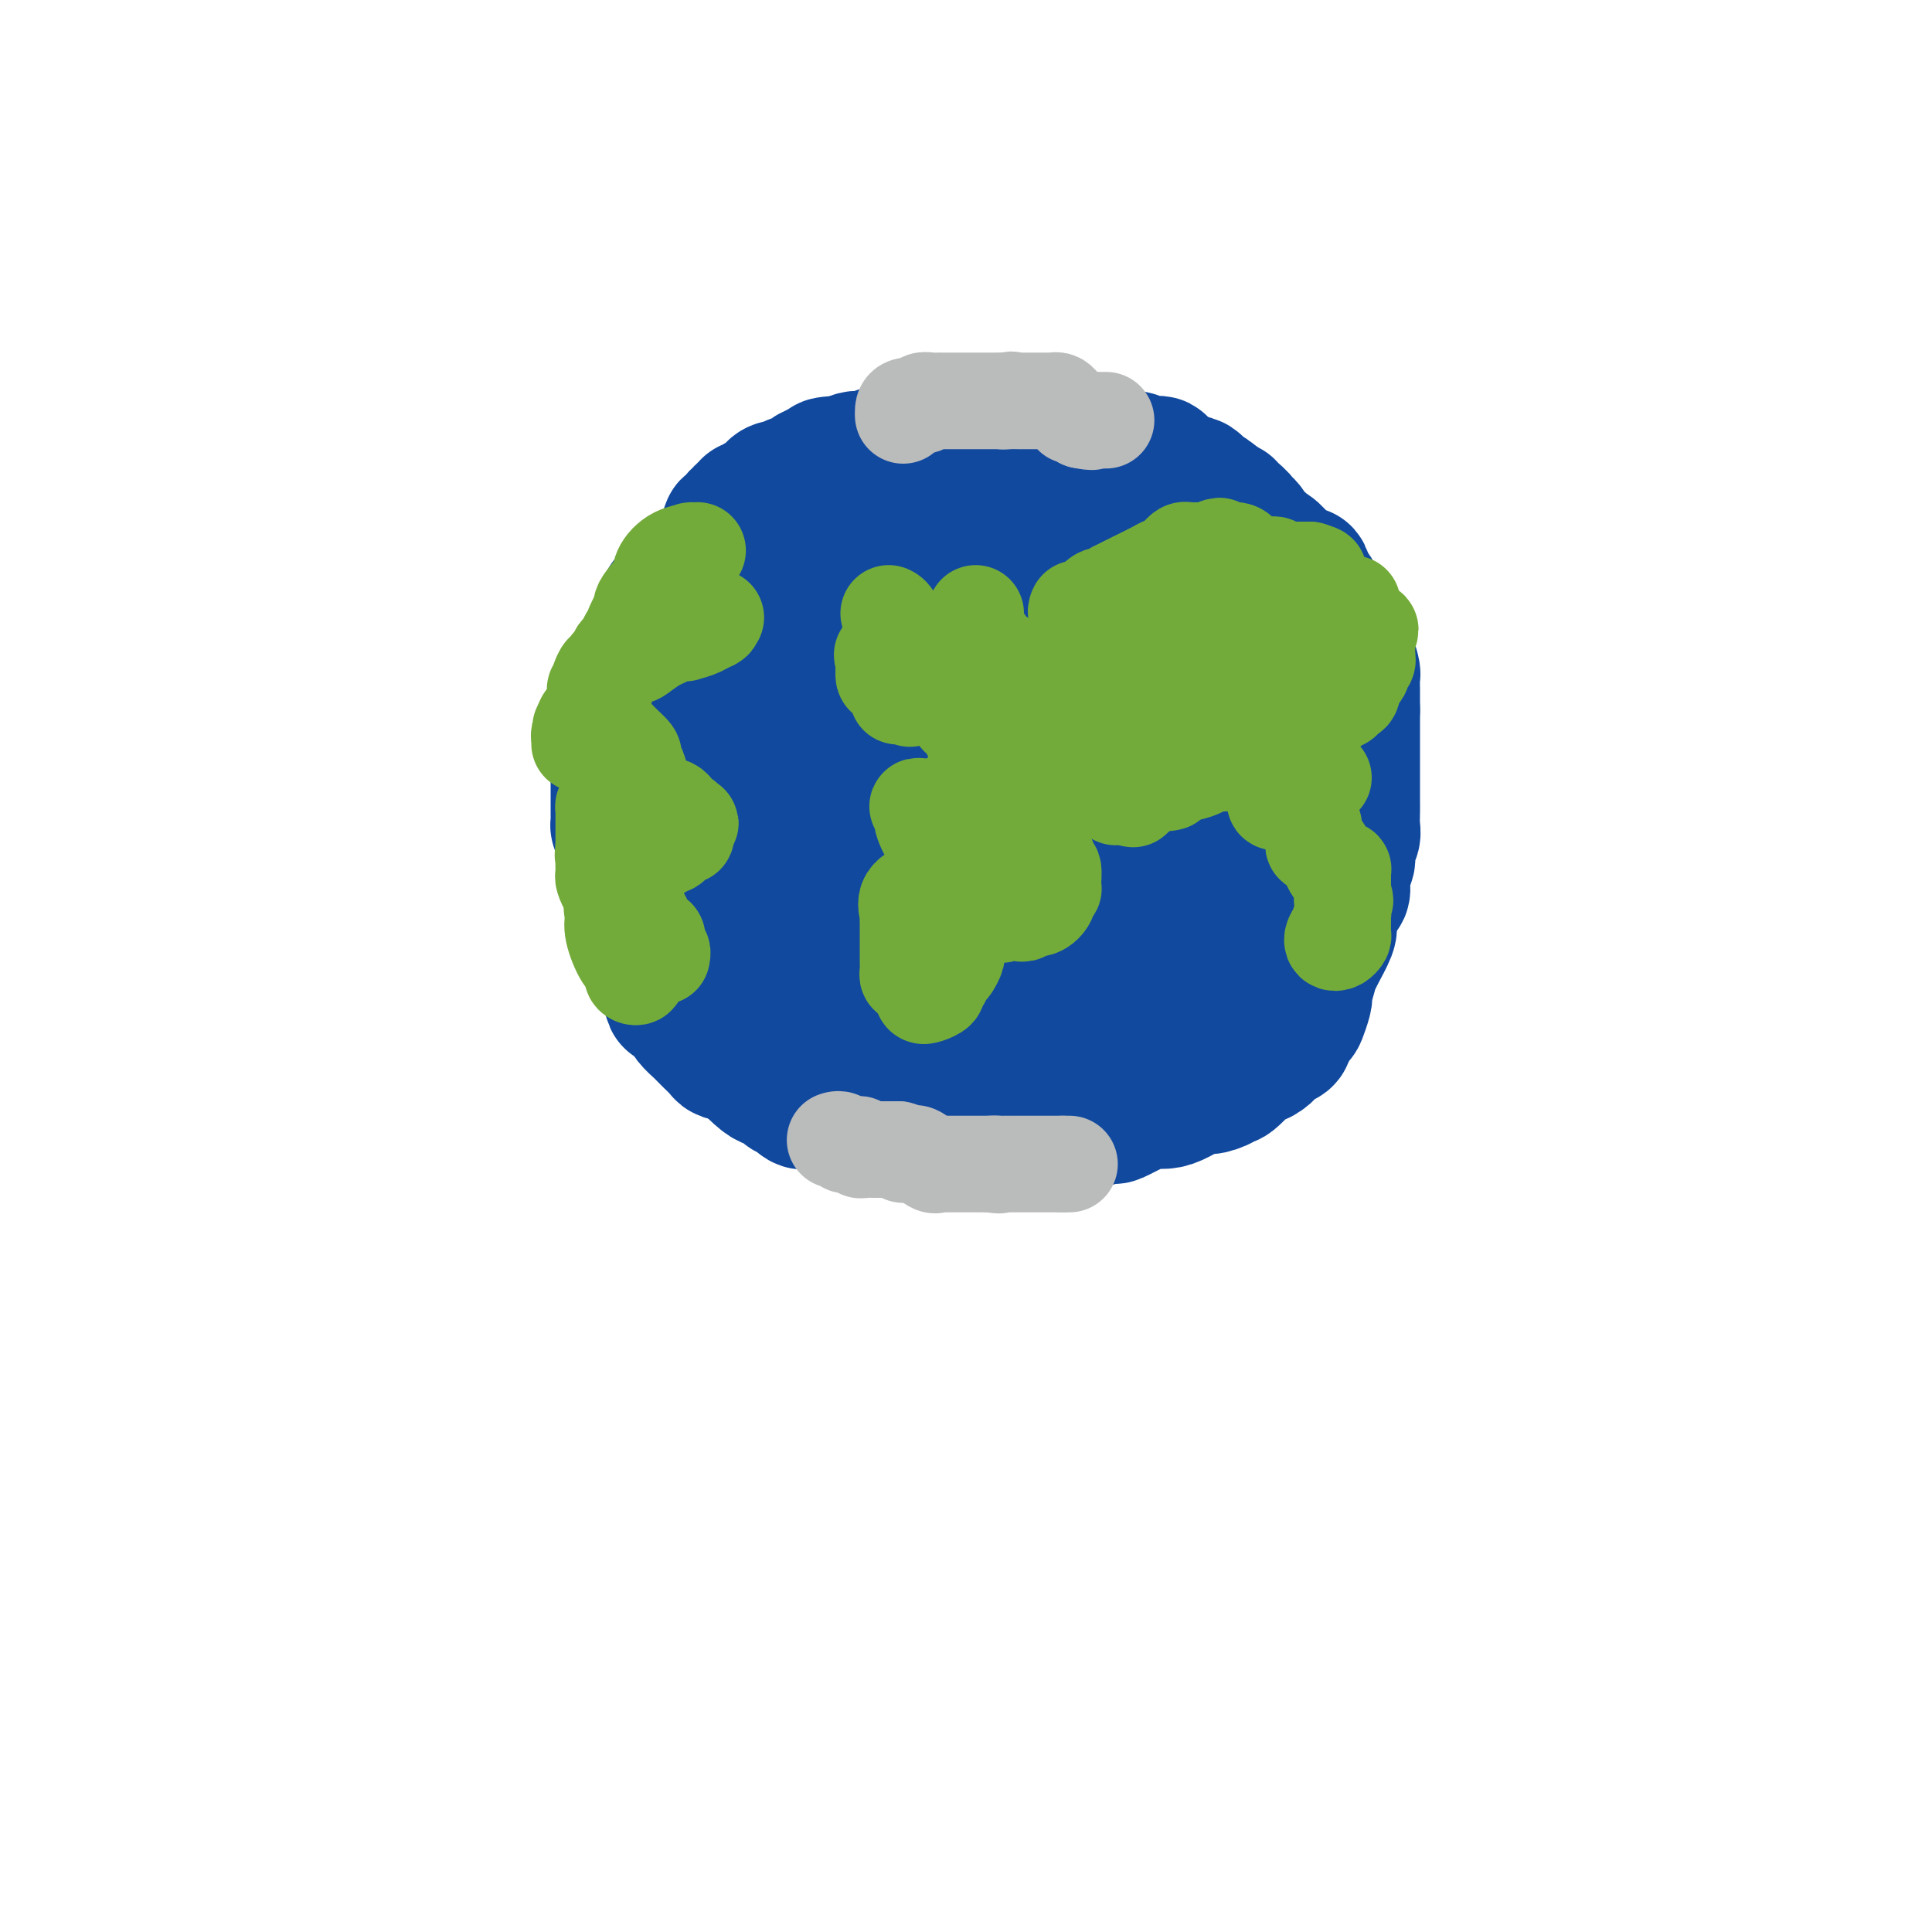 <svg viewBox='0 0 400 400' version='1.1' xmlns='http://www.w3.org/2000/svg' xmlns:xlink='http://www.w3.org/1999/xlink'><g fill='none' stroke='#11499F' stroke-width='28' stroke-linecap='round' stroke-linejoin='round'><path d='M228,118c-0.675,0.001 -1.350,0.002 -1,0c0.350,-0.002 1.724,-0.006 -1,0c-2.724,0.006 -9.546,0.022 -12,0c-2.454,-0.022 -0.540,-0.082 -6,0c-5.460,0.082 -18.295,0.305 -24,0c-5.705,-0.305 -4.282,-1.139 -9,0c-4.718,1.139 -15.579,4.251 -20,5c-4.421,0.749 -2.403,-0.864 -4,0c-1.597,0.864 -6.810,4.206 -9,6c-2.190,1.794 -1.356,2.039 -1,3c0.356,0.961 0.235,2.637 0,5c-0.235,2.363 -0.583,5.413 -1,8c-0.417,2.587 -0.904,4.710 -1,7c-0.096,2.290 0.197,4.748 0,7c-0.197,2.252 -0.885,4.300 0,7c0.885,2.700 3.341,6.053 5,9c1.659,2.947 2.519,5.488 5,9c2.481,3.512 6.581,7.994 9,11c2.419,3.006 3.157,4.535 7,8c3.843,3.465 10.792,8.864 14,11c3.208,2.136 2.674,1.008 4,1c1.326,-0.008 4.511,1.105 9,2c4.489,0.895 10.281,1.573 16,2c5.719,0.427 11.366,0.602 17,0c5.634,-0.602 11.254,-1.982 16,-4c4.746,-2.018 8.617,-4.673 12,-7c3.383,-2.327 6.278,-4.325 8,-6c1.722,-1.675 2.271,-3.028 3,-5c0.729,-1.972 1.637,-4.563 2,-7c0.363,-2.437 0.182,-4.718 0,-7'/><path d='M266,183c-0.056,-5.654 -2.696,-10.289 -4,-14c-1.304,-3.711 -1.272,-6.496 -2,-9c-0.728,-2.504 -2.216,-4.725 -3,-7c-0.784,-2.275 -0.863,-4.604 -2,-7c-1.137,-2.396 -3.332,-4.859 -5,-7c-1.668,-2.141 -2.811,-3.961 -5,-6c-2.189,-2.039 -5.426,-4.298 -8,-6c-2.574,-1.702 -4.486,-2.849 -8,-4c-3.514,-1.151 -8.630,-2.308 -12,-3c-3.370,-0.692 -4.993,-0.918 -7,-1c-2.007,-0.082 -4.397,-0.019 -6,0c-1.603,0.019 -2.419,-0.006 -4,0c-1.581,0.006 -3.928,0.041 -6,0c-2.072,-0.041 -3.868,-0.160 -5,0c-1.132,0.160 -1.599,0.599 -3,2c-1.401,1.401 -3.738,3.765 -6,6c-2.262,2.235 -4.451,4.340 -7,7c-2.549,2.660 -5.457,5.876 -7,8c-1.543,2.124 -1.720,3.158 -3,5c-1.280,1.842 -3.664,4.492 -5,6c-1.336,1.508 -1.626,1.874 -2,3c-0.374,1.126 -0.832,3.011 -1,5c-0.168,1.989 -0.046,4.081 0,5c0.046,0.919 0.017,0.667 0,1c-0.017,0.333 -0.022,1.253 0,3c0.022,1.747 0.070,4.322 1,6c0.930,1.678 2.741,2.461 4,4c1.259,1.539 1.966,3.835 4,6c2.034,2.165 5.394,4.198 9,6c3.606,1.802 7.459,3.372 11,5c3.541,1.628 6.771,3.314 10,5'/><path d='M194,202c6.185,2.641 6.647,1.243 8,1c1.353,-0.243 3.596,0.668 6,1c2.404,0.332 4.969,0.086 8,0c3.031,-0.086 6.528,-0.011 10,0c3.472,0.011 6.919,-0.042 10,0c3.081,0.042 5.795,0.179 8,0c2.205,-0.179 3.899,-0.673 5,-1c1.101,-0.327 1.609,-0.485 2,-1c0.391,-0.515 0.665,-1.386 2,-3c1.335,-1.614 3.731,-3.969 5,-6c1.269,-2.031 1.412,-3.736 2,-6c0.588,-2.264 1.623,-5.087 2,-7c0.377,-1.913 0.097,-2.916 0,-5c-0.097,-2.084 -0.013,-5.250 0,-8c0.013,-2.750 -0.047,-5.085 -1,-8c-0.953,-2.915 -2.801,-6.411 -4,-9c-1.199,-2.589 -1.751,-4.270 -3,-6c-1.249,-1.730 -3.196,-3.510 -5,-5c-1.804,-1.490 -3.467,-2.689 -5,-3c-1.533,-0.311 -2.938,0.267 -5,0c-2.062,-0.267 -4.781,-1.378 -7,-2c-2.219,-0.622 -3.940,-0.755 -6,-1c-2.060,-0.245 -4.461,-0.601 -9,-1c-4.539,-0.399 -11.215,-0.842 -14,-1c-2.785,-0.158 -1.679,-0.032 -3,0c-1.321,0.032 -5.067,-0.029 -7,0c-1.933,0.029 -2.051,0.149 -3,0c-0.949,-0.149 -2.729,-0.566 -4,0c-1.271,0.566 -2.035,2.114 -4,4c-1.965,1.886 -5.133,4.110 -7,6c-1.867,1.890 -2.434,3.445 -3,5'/><path d='M172,146c-3.070,3.349 -3.745,4.222 -4,6c-0.255,1.778 -0.088,4.461 0,7c0.088,2.539 0.099,4.933 0,7c-0.099,2.067 -0.306,3.807 0,6c0.306,2.193 1.126,4.838 2,8c0.874,3.162 1.804,6.841 3,9c1.196,2.159 2.659,2.796 4,4c1.341,1.204 2.559,2.973 4,5c1.441,2.027 3.103,4.313 5,6c1.897,1.687 4.027,2.776 7,4c2.973,1.224 6.788,2.583 10,3c3.212,0.417 5.820,-0.109 10,0c4.180,0.109 9.933,0.853 14,0c4.067,-0.853 6.449,-3.304 8,-5c1.551,-1.696 2.272,-2.637 3,-4c0.728,-1.363 1.464,-3.146 2,-5c0.536,-1.854 0.872,-3.777 1,-6c0.128,-2.223 0.048,-4.745 0,-8c-0.048,-3.255 -0.063,-7.245 0,-11c0.063,-3.755 0.203,-7.277 -1,-10c-1.203,-2.723 -3.748,-4.646 -5,-6c-1.252,-1.354 -1.211,-2.139 -2,-3c-0.789,-0.861 -2.406,-1.800 -3,-2c-0.594,-0.200 -0.164,0.338 -1,0c-0.836,-0.338 -2.940,-1.552 -5,-2c-2.060,-0.448 -4.078,-0.130 -7,0c-2.922,0.130 -6.747,0.071 -10,0c-3.253,-0.071 -5.934,-0.153 -8,0c-2.066,0.153 -3.518,0.541 -5,1c-1.482,0.459 -2.995,0.988 -4,3c-1.005,2.012 -1.503,5.506 -2,9'/><path d='M188,162c-0.899,3.668 -0.147,6.837 0,10c0.147,3.163 -0.312,6.319 0,9c0.312,2.681 1.394,4.886 3,7c1.606,2.114 3.736,4.135 5,5c1.264,0.865 1.662,0.574 3,1c1.338,0.426 3.614,1.570 8,0c4.386,-1.570 10.880,-5.853 14,-9c3.120,-3.147 2.867,-5.157 3,-8c0.133,-2.843 0.653,-6.519 1,-9c0.347,-2.481 0.522,-3.769 0,-5c-0.522,-1.231 -1.742,-2.407 -3,-4c-1.258,-1.593 -2.554,-3.604 -4,-5c-1.446,-1.396 -3.044,-2.176 -5,-3c-1.956,-0.824 -4.272,-1.691 -6,-2c-1.728,-0.309 -2.868,-0.060 -4,0c-1.132,0.060 -2.254,-0.071 -3,0c-0.746,0.071 -1.114,0.342 -2,1c-0.886,0.658 -2.290,1.702 -3,6c-0.710,4.298 -0.728,11.849 -1,17c-0.272,5.151 -0.800,7.903 0,11c0.800,3.097 2.926,6.538 5,9c2.074,2.462 4.096,3.945 6,5c1.904,1.055 3.690,1.683 5,2c1.310,0.317 2.142,0.324 3,0c0.858,-0.324 1.741,-0.980 2,-2c0.259,-1.020 -0.104,-2.404 0,-4c0.104,-1.596 0.677,-3.403 1,-5c0.323,-1.597 0.396,-2.985 0,-5c-0.396,-2.015 -1.260,-4.658 -3,-7c-1.740,-2.342 -4.354,-4.383 -6,-6c-1.646,-1.617 -2.323,-2.808 -3,-4'/><path d='M204,167c-3.463,-3.663 -6.121,-4.319 -8,-5c-1.879,-0.681 -2.980,-1.386 -5,-2c-2.020,-0.614 -4.960,-1.138 -7,-2c-2.040,-0.862 -3.180,-2.063 -5,-3c-1.820,-0.937 -4.319,-1.609 -6,-2c-1.681,-0.391 -2.543,-0.500 -4,-1c-1.457,-0.500 -3.511,-1.392 -5,-2c-1.489,-0.608 -2.415,-0.933 -3,-1c-0.585,-0.067 -0.830,0.126 -2,0c-1.170,-0.126 -3.266,-0.569 -5,-1c-1.734,-0.431 -3.108,-0.849 -4,-1c-0.892,-0.151 -1.304,-0.035 -2,0c-0.696,0.035 -1.675,-0.012 -2,0c-0.325,0.012 0.005,0.084 0,0c-0.005,-0.084 -0.344,-0.325 -1,0c-0.656,0.325 -1.627,1.217 -2,2c-0.373,0.783 -0.146,1.458 -1,3c-0.854,1.542 -2.789,3.952 -4,6c-1.211,2.048 -1.697,3.735 -2,5c-0.303,1.265 -0.421,2.109 -1,4c-0.579,1.891 -1.619,4.829 -2,6c-0.381,1.171 -0.103,0.577 0,1c0.103,0.423 0.032,1.865 0,3c-0.032,1.135 -0.026,1.965 0,3c0.026,1.035 0.071,2.276 0,3c-0.071,0.724 -0.257,0.930 0,2c0.257,1.070 0.955,3.002 1,4c0.045,0.998 -0.565,1.061 0,2c0.565,0.939 2.306,2.753 3,4c0.694,1.247 0.341,1.928 1,3c0.659,1.072 2.329,2.536 4,4'/><path d='M142,202c1.640,2.634 1.741,2.721 2,3c0.259,0.279 0.675,0.752 1,1c0.325,0.248 0.559,0.273 1,1c0.441,0.727 1.089,2.156 2,3c0.911,0.844 2.086,1.104 4,2c1.914,0.896 4.565,2.429 6,3c1.435,0.571 1.652,0.180 2,0c0.348,-0.180 0.828,-0.150 1,0c0.172,0.150 0.037,0.419 1,1c0.963,0.581 3.023,1.476 4,2c0.977,0.524 0.871,0.679 2,1c1.129,0.321 3.494,0.807 5,1c1.506,0.193 2.152,0.093 3,0c0.848,-0.093 1.897,-0.179 3,0c1.103,0.179 2.259,0.622 4,1c1.741,0.378 4.068,0.690 6,1c1.932,0.310 3.468,0.619 5,1c1.532,0.381 3.060,0.834 4,1c0.940,0.166 1.292,0.044 2,0c0.708,-0.044 1.771,-0.012 4,0c2.229,0.012 5.625,0.003 9,0c3.375,-0.003 6.728,-0.001 9,0c2.272,0.001 3.463,0.000 5,0c1.537,-0.000 3.421,-0.000 4,0c0.579,0.000 -0.147,0.000 0,0c0.147,-0.000 1.166,-0.000 2,0c0.834,0.000 1.481,0.000 2,0c0.519,-0.000 0.909,-0.000 2,0c1.091,0.000 2.883,0.000 4,0c1.117,-0.000 1.558,-0.000 2,0'/><path d='M243,224c7.178,-0.137 2.624,-0.479 1,-1c-1.624,-0.521 -0.318,-1.223 1,-2c1.318,-0.777 2.648,-1.631 3,-2c0.352,-0.369 -0.274,-0.254 0,-1c0.274,-0.746 1.447,-2.355 2,-3c0.553,-0.645 0.487,-0.328 1,-1c0.513,-0.672 1.605,-2.333 2,-3c0.395,-0.667 0.095,-0.340 0,-1c-0.095,-0.660 0.017,-2.308 0,-3c-0.017,-0.692 -0.163,-0.429 0,-1c0.163,-0.571 0.636,-1.976 1,-3c0.364,-1.024 0.618,-1.667 1,-2c0.382,-0.333 0.891,-0.357 1,-1c0.109,-0.643 -0.182,-1.906 0,-3c0.182,-1.094 0.837,-2.020 1,-3c0.163,-0.980 -0.167,-2.015 0,-3c0.167,-0.985 0.829,-1.919 1,-2c0.171,-0.081 -0.150,0.692 0,0c0.150,-0.692 0.771,-2.849 1,-4c0.229,-1.151 0.065,-1.295 0,-2c-0.065,-0.705 -0.032,-1.972 0,-3c0.032,-1.028 0.061,-1.816 0,-3c-0.061,-1.184 -0.212,-2.764 0,-4c0.212,-1.236 0.789,-2.129 1,-3c0.211,-0.871 0.057,-1.722 0,-3c-0.057,-1.278 -0.015,-2.985 0,-4c0.015,-1.015 0.004,-1.338 0,-2c-0.004,-0.662 -0.001,-1.662 0,-3c0.001,-1.338 0.000,-3.014 0,-4c-0.000,-0.986 -0.000,-1.282 0,-2c0.000,-0.718 0.000,-1.859 0,-3'/><path d='M260,149c0.588,-8.247 0.060,-3.366 0,-2c-0.060,1.366 0.350,-0.784 0,-2c-0.350,-1.216 -1.461,-1.497 -2,-2c-0.539,-0.503 -0.507,-1.229 -1,-2c-0.493,-0.771 -1.511,-1.586 -2,-2c-0.489,-0.414 -0.449,-0.426 -1,-1c-0.551,-0.574 -1.695,-1.709 -2,-2c-0.305,-0.291 0.228,0.261 0,0c-0.228,-0.261 -1.215,-1.336 -2,-2c-0.785,-0.664 -1.366,-0.916 -2,-2c-0.634,-1.084 -1.321,-3.002 -2,-4c-0.679,-0.998 -1.351,-1.078 -2,-1c-0.649,0.078 -1.275,0.315 -2,0c-0.725,-0.315 -1.548,-1.183 -2,-2c-0.452,-0.817 -0.533,-1.585 -1,-2c-0.467,-0.415 -1.322,-0.478 -2,-1c-0.678,-0.522 -1.181,-1.505 -2,-2c-0.819,-0.495 -1.955,-0.504 -3,-1c-1.045,-0.496 -1.998,-1.481 -3,-2c-1.002,-0.519 -2.054,-0.573 -3,-1c-0.946,-0.427 -1.787,-1.229 -3,-2c-1.213,-0.771 -2.797,-1.513 -4,-2c-1.203,-0.487 -2.024,-0.719 -3,-1c-0.976,-0.281 -2.106,-0.611 -3,-1c-0.894,-0.389 -1.553,-0.836 -2,-1c-0.447,-0.164 -0.683,-0.044 -1,0c-0.317,0.044 -0.714,0.012 -1,0c-0.286,-0.012 -0.462,-0.003 -1,0c-0.538,0.003 -1.440,0.001 -3,0c-1.560,-0.001 -3.780,-0.000 -6,0'/><path d='M199,109c-2.217,-0.000 -2.259,-0.001 -3,0c-0.741,0.001 -2.180,0.003 -3,0c-0.820,-0.003 -1.021,-0.012 -2,0c-0.979,0.012 -2.738,0.046 -4,0c-1.262,-0.046 -2.028,-0.170 -3,0c-0.972,0.170 -2.149,0.635 -3,1c-0.851,0.365 -1.375,0.632 -2,1c-0.625,0.368 -1.349,0.838 -2,1c-0.651,0.162 -1.227,0.017 -2,0c-0.773,-0.017 -1.741,0.094 -3,0c-1.259,-0.094 -2.809,-0.394 -4,0c-1.191,0.394 -2.023,1.481 -3,2c-0.977,0.519 -2.101,0.469 -3,1c-0.899,0.531 -1.575,1.644 -2,2c-0.425,0.356 -0.601,-0.046 -1,0c-0.399,0.046 -1.022,0.541 -2,1c-0.978,0.459 -2.311,0.881 -3,1c-0.689,0.119 -0.736,-0.064 -1,0c-0.264,0.064 -0.747,0.374 -1,1c-0.253,0.626 -0.277,1.567 -1,2c-0.723,0.433 -2.143,0.358 -3,1c-0.857,0.642 -1.149,2.000 -2,3c-0.851,1.000 -2.260,1.641 -3,2c-0.740,0.359 -0.810,0.436 -1,1c-0.190,0.564 -0.499,1.614 -1,2c-0.501,0.386 -1.192,0.106 -2,1c-0.808,0.894 -1.732,2.961 -2,4c-0.268,1.039 0.120,1.049 0,1c-0.120,-0.049 -0.749,-0.157 -1,0c-0.251,0.157 -0.126,0.578 0,1'/><path d='M136,138c-2.022,2.727 -1.078,2.044 -1,2c0.078,-0.044 -0.710,0.551 -1,1c-0.290,0.449 -0.081,0.750 0,1c0.081,0.250 0.036,0.447 0,1c-0.036,0.553 -0.062,1.460 0,2c0.062,0.540 0.213,0.712 0,1c-0.213,0.288 -0.789,0.691 -1,1c-0.211,0.309 -0.057,0.523 0,1c0.057,0.477 0.015,1.216 0,2c-0.015,0.784 -0.004,1.614 0,2c0.004,0.386 0.001,0.330 0,1c-0.001,0.670 -0.000,2.066 0,3c0.000,0.934 0.000,1.406 0,2c-0.000,0.594 -0.000,1.308 0,2c0.000,0.692 0.000,1.361 0,2c-0.000,0.639 -0.000,1.249 0,2c0.000,0.751 0.000,1.643 0,3c-0.000,1.357 -0.000,3.180 0,4c0.000,0.820 -0.000,0.638 0,1c0.000,0.362 0.000,1.267 0,2c-0.000,0.733 -0.000,1.294 0,2c0.000,0.706 0.000,1.556 0,2c-0.000,0.444 -0.000,0.482 0,1c0.000,0.518 0.000,1.515 0,2c-0.000,0.485 -0.001,0.457 0,1c0.001,0.543 0.004,1.659 0,2c-0.004,0.341 -0.015,-0.091 0,0c0.015,0.091 0.056,0.705 0,1c-0.056,0.295 -0.207,0.272 0,1c0.207,0.728 0.774,2.208 1,3c0.226,0.792 0.113,0.896 0,1'/><path d='M134,190c0.337,6.631 0.678,2.210 1,1c0.322,-1.210 0.625,0.793 1,2c0.375,1.207 0.822,1.618 1,2c0.178,0.382 0.085,0.733 0,1c-0.085,0.267 -0.164,0.449 0,1c0.164,0.551 0.569,1.470 1,2c0.431,0.530 0.887,0.670 1,1c0.113,0.330 -0.116,0.851 0,1c0.116,0.149 0.577,-0.073 1,0c0.423,0.073 0.809,0.443 1,1c0.191,0.557 0.186,1.303 1,2c0.814,0.697 2.448,1.345 3,2c0.552,0.655 0.021,1.317 0,2c-0.021,0.683 0.466,1.387 1,2c0.534,0.613 1.114,1.134 2,2c0.886,0.866 2.077,2.075 3,3c0.923,0.925 1.578,1.565 2,2c0.422,0.435 0.613,0.666 1,1c0.387,0.334 0.972,0.772 1,1c0.028,0.228 -0.501,0.248 0,1c0.501,0.752 2.031,2.238 3,3c0.969,0.762 1.376,0.800 2,1c0.624,0.200 1.464,0.560 2,1c0.536,0.440 0.767,0.958 1,1c0.233,0.042 0.470,-0.392 1,0c0.530,0.392 1.355,1.611 2,2c0.645,0.389 1.109,-0.053 2,0c0.891,0.053 2.208,0.602 4,1c1.792,0.398 4.059,0.646 5,1c0.941,0.354 0.554,0.816 1,1c0.446,0.184 1.723,0.092 3,0'/><path d='M181,231c4.447,1.403 4.064,0.912 5,1c0.936,0.088 3.191,0.756 6,1c2.809,0.244 6.171,0.065 8,0c1.829,-0.065 2.125,-0.018 4,0c1.875,0.018 5.329,0.005 7,0c1.671,-0.005 1.559,-0.001 2,0c0.441,0.001 1.434,0.000 2,0c0.566,-0.000 0.703,0.001 1,0c0.297,-0.001 0.752,-0.003 1,0c0.248,0.003 0.288,0.011 1,0c0.712,-0.011 2.096,-0.040 3,0c0.904,0.040 1.327,0.148 2,0c0.673,-0.148 1.597,-0.551 3,-1c1.403,-0.449 3.285,-0.943 4,-1c0.715,-0.057 0.262,0.323 1,0c0.738,-0.323 2.667,-1.348 4,-2c1.333,-0.652 2.071,-0.930 3,-1c0.929,-0.070 2.049,0.070 3,0c0.951,-0.070 1.733,-0.349 3,-1c1.267,-0.651 3.019,-1.673 4,-2c0.981,-0.327 1.192,0.041 2,0c0.808,-0.041 2.215,-0.490 3,-1c0.785,-0.510 0.948,-1.081 1,-1c0.052,0.081 -0.009,0.814 1,0c1.009,-0.814 3.087,-3.174 4,-4c0.913,-0.826 0.662,-0.119 1,0c0.338,0.119 1.266,-0.349 2,-1c0.734,-0.651 1.275,-1.483 2,-2c0.725,-0.517 1.636,-0.719 2,-1c0.364,-0.281 0.182,-0.640 0,-1'/><path d='M266,214c1.902,-1.656 0.156,-0.797 0,-1c-0.156,-0.203 1.278,-1.467 2,-2c0.722,-0.533 0.733,-0.336 1,-1c0.267,-0.664 0.789,-2.190 1,-3c0.211,-0.810 0.113,-0.903 0,-1c-0.113,-0.097 -0.239,-0.198 0,-1c0.239,-0.802 0.842,-2.306 1,-3c0.158,-0.694 -0.129,-0.580 0,-1c0.129,-0.420 0.674,-1.375 1,-2c0.326,-0.625 0.434,-0.921 1,-2c0.566,-1.079 1.592,-2.940 2,-4c0.408,-1.060 0.199,-1.317 0,-2c-0.199,-0.683 -0.389,-1.792 0,-3c0.389,-1.208 1.357,-2.515 2,-3c0.643,-0.485 0.961,-0.146 1,-1c0.039,-0.854 -0.200,-2.899 0,-4c0.200,-1.101 0.838,-1.258 1,-2c0.162,-0.742 -0.153,-2.070 0,-3c0.153,-0.930 0.773,-1.460 1,-2c0.227,-0.540 0.061,-1.088 0,-2c-0.061,-0.912 -0.016,-2.189 0,-3c0.016,-0.811 0.004,-1.158 0,-2c-0.004,-0.842 -0.001,-2.179 0,-3c0.001,-0.821 0.000,-1.126 0,-2c-0.000,-0.874 -0.000,-2.317 0,-3c0.000,-0.683 0.000,-0.606 0,-1c-0.000,-0.394 -0.000,-1.260 0,-2c0.000,-0.740 0.000,-1.353 0,-2c-0.000,-0.647 -0.000,-1.328 0,-2c0.000,-0.672 0.000,-1.335 0,-2c-0.000,-0.665 -0.000,-1.333 0,-2'/><path d='M280,147c0.000,-3.898 0.001,-1.644 0,-1c-0.001,0.644 -0.003,-0.323 0,-1c0.003,-0.677 0.012,-1.066 0,-2c-0.012,-0.934 -0.046,-2.414 0,-3c0.046,-0.586 0.171,-0.278 0,-1c-0.171,-0.722 -0.637,-2.474 -1,-3c-0.363,-0.526 -0.623,0.172 -1,0c-0.377,-0.172 -0.870,-1.215 -1,-2c-0.130,-0.785 0.102,-1.312 0,-2c-0.102,-0.688 -0.539,-1.537 -1,-2c-0.461,-0.463 -0.946,-0.541 -1,-1c-0.054,-0.459 0.322,-1.301 0,-2c-0.322,-0.699 -1.343,-1.257 -2,-2c-0.657,-0.743 -0.948,-1.673 -1,-2c-0.052,-0.327 0.137,-0.052 0,0c-0.137,0.052 -0.600,-0.119 -1,-1c-0.400,-0.881 -0.736,-2.473 -1,-3c-0.264,-0.527 -0.454,0.010 -1,0c-0.546,-0.010 -1.446,-0.565 -2,-1c-0.554,-0.435 -0.761,-0.748 -1,-1c-0.239,-0.252 -0.511,-0.443 -1,-1c-0.489,-0.557 -1.195,-1.481 -2,-2c-0.805,-0.519 -1.708,-0.632 -2,-1c-0.292,-0.368 0.029,-0.990 0,-1c-0.029,-0.010 -0.407,0.593 -1,0c-0.593,-0.593 -1.402,-2.383 -2,-3c-0.598,-0.617 -0.986,-0.060 -1,0c-0.014,0.060 0.347,-0.376 0,-1c-0.347,-0.624 -1.401,-1.437 -2,-2c-0.599,-0.563 -0.743,-0.875 -1,-1c-0.257,-0.125 -0.629,-0.062 -1,0'/><path d='M253,105c-2.536,-2.062 -0.377,-0.215 0,0c0.377,0.215 -1.027,-1.200 -2,-2c-0.973,-0.800 -1.516,-0.984 -2,-1c-0.484,-0.016 -0.908,0.135 -1,0c-0.092,-0.135 0.150,-0.556 0,-1c-0.150,-0.444 -0.692,-0.910 -1,-1c-0.308,-0.090 -0.383,0.196 -1,0c-0.617,-0.196 -1.775,-0.876 -2,-1c-0.225,-0.124 0.484,0.306 0,0c-0.484,-0.306 -2.163,-1.349 -3,-2c-0.837,-0.651 -0.834,-0.910 -1,-1c-0.166,-0.090 -0.500,-0.010 -1,0c-0.500,0.010 -1.166,-0.049 -2,0c-0.834,0.049 -1.837,0.207 -2,0c-0.163,-0.207 0.514,-0.777 0,-1c-0.514,-0.223 -2.218,-0.098 -3,0c-0.782,0.098 -0.641,0.170 -1,0c-0.359,-0.170 -1.218,-0.580 -2,-1c-0.782,-0.420 -1.487,-0.848 -2,-1c-0.513,-0.152 -0.836,-0.027 -1,0c-0.164,0.027 -0.171,-0.045 -1,0c-0.829,0.045 -2.480,0.208 -3,0c-0.520,-0.208 0.092,-0.788 0,-1c-0.092,-0.212 -0.889,-0.057 -2,0c-1.111,0.057 -2.535,0.015 -3,0c-0.465,-0.015 0.030,-0.004 0,0c-0.030,0.004 -0.585,0.001 -1,0c-0.415,-0.001 -0.690,-0.000 -1,0c-0.310,0.000 -0.655,0.000 -1,0'/><path d='M214,92c-5.036,-0.774 -4.126,-0.207 -4,0c0.126,0.207 -0.532,0.056 -1,0c-0.468,-0.056 -0.745,-0.015 -1,0c-0.255,0.015 -0.489,0.004 -1,0c-0.511,-0.004 -1.299,-0.001 -2,0c-0.701,0.001 -1.315,0.000 -2,0c-0.685,-0.000 -1.441,-0.000 -2,0c-0.559,0.000 -0.922,0.000 -1,0c-0.078,-0.000 0.130,-0.000 0,0c-0.130,0.000 -0.598,0.000 -1,0c-0.402,-0.000 -0.738,-0.001 -1,0c-0.262,0.001 -0.451,0.004 -1,0c-0.549,-0.004 -1.458,-0.015 -2,0c-0.542,0.015 -0.717,0.057 -1,0c-0.283,-0.057 -0.675,-0.211 -1,0c-0.325,0.211 -0.584,0.789 -1,1c-0.416,0.211 -0.990,0.056 -1,0c-0.010,-0.056 0.544,-0.011 0,0c-0.544,0.011 -2.187,-0.011 -3,0c-0.813,0.011 -0.795,0.056 -1,0c-0.205,-0.056 -0.632,-0.212 -1,0c-0.368,0.212 -0.675,0.793 -1,1c-0.325,0.207 -0.667,0.042 -1,0c-0.333,-0.042 -0.655,0.041 -1,0c-0.345,-0.041 -0.711,-0.204 -1,0c-0.289,0.204 -0.500,0.776 -1,1c-0.500,0.224 -1.288,0.099 -2,0c-0.712,-0.099 -1.346,-0.171 -2,0c-0.654,0.171 -1.327,0.586 -2,1'/><path d='M175,96c-6.440,0.559 -3.040,-0.042 -2,0c1.040,0.042 -0.281,0.729 -1,1c-0.719,0.271 -0.836,0.128 -1,0c-0.164,-0.128 -0.376,-0.240 -1,0c-0.624,0.240 -1.660,0.834 -2,1c-0.340,0.166 0.014,-0.095 0,0c-0.014,0.095 -0.398,0.548 -1,1c-0.602,0.452 -1.422,0.905 -2,1c-0.578,0.095 -0.915,-0.168 -1,0c-0.085,0.168 0.083,0.767 0,1c-0.083,0.233 -0.416,0.100 -1,0c-0.584,-0.100 -1.417,-0.168 -2,0c-0.583,0.168 -0.915,0.571 -1,1c-0.085,0.429 0.078,0.884 0,1c-0.078,0.116 -0.398,-0.109 -1,0c-0.602,0.109 -1.486,0.550 -2,1c-0.514,0.450 -0.659,0.910 -1,1c-0.341,0.090 -0.879,-0.188 -1,0c-0.121,0.188 0.175,0.843 0,1c-0.175,0.157 -0.821,-0.184 -1,0c-0.179,0.184 0.110,0.892 0,1c-0.110,0.108 -0.617,-0.383 -1,0c-0.383,0.383 -0.642,1.642 -1,2c-0.358,0.358 -0.817,-0.183 -1,0c-0.183,0.183 -0.092,1.092 0,2'/><path d='M151,111c-1.482,1.808 -0.186,1.328 0,1c0.186,-0.328 -0.738,-0.505 -1,0c-0.262,0.505 0.137,1.692 0,2c-0.137,0.308 -0.811,-0.265 -1,0c-0.189,0.265 0.107,1.366 0,2c-0.107,0.634 -0.617,0.799 -1,1c-0.383,0.201 -0.637,0.436 -1,1c-0.363,0.564 -0.833,1.457 -1,2c-0.167,0.543 -0.030,0.737 0,1c0.030,0.263 -0.047,0.595 0,1c0.047,0.405 0.219,0.882 0,1c-0.219,0.118 -0.828,-0.122 -1,0c-0.172,0.122 0.093,0.605 0,1c-0.093,0.395 -0.546,0.702 -1,1c-0.454,0.298 -0.910,0.587 -1,1c-0.090,0.413 0.187,0.951 0,1c-0.187,0.049 -0.837,-0.390 -1,0c-0.163,0.390 0.163,1.610 0,2c-0.163,0.390 -0.813,-0.049 -1,0c-0.187,0.049 0.089,0.585 0,1c-0.089,0.415 -0.545,0.707 -1,1'/><path d='M140,131c-1.946,3.046 -1.310,0.661 -1,0c0.310,-0.661 0.293,0.401 0,1c-0.293,0.599 -0.862,0.733 -1,1c-0.138,0.267 0.157,0.667 0,1c-0.157,0.333 -0.764,0.600 -1,1c-0.236,0.400 -0.101,0.933 0,1c0.101,0.067 0.168,-0.333 0,0c-0.168,0.333 -0.571,1.397 -1,2c-0.429,0.603 -0.886,0.743 -1,1c-0.114,0.257 0.114,0.631 0,1c-0.114,0.369 -0.569,0.734 -1,1c-0.431,0.266 -0.837,0.434 -1,1c-0.163,0.566 -0.081,1.530 0,2c0.081,0.470 0.162,0.444 0,1c-0.162,0.556 -0.568,1.693 -1,2c-0.432,0.307 -0.890,-0.216 -1,0c-0.110,0.216 0.128,1.171 0,2c-0.128,0.829 -0.623,1.531 -1,2c-0.377,0.469 -0.637,0.703 -1,1c-0.363,0.297 -0.829,0.657 -1,1c-0.171,0.343 -0.046,0.669 0,1c0.046,0.331 0.012,0.666 0,1c-0.012,0.334 -0.003,0.667 0,1c0.003,0.333 0.001,0.667 0,1c-0.001,0.333 -0.000,0.667 0,1c0.000,0.333 0.000,0.667 0,1c-0.000,0.333 -0.000,0.667 0,1'/><path d='M128,160c-0.000,1.263 -0.000,0.919 0,1c0.000,0.081 0.000,0.586 0,1c-0.000,0.414 -0.000,0.737 0,1c0.000,0.263 0.000,0.466 0,1c-0.000,0.534 -0.000,1.398 0,2c0.000,0.602 0.000,0.940 0,1c-0.000,0.060 -0.001,-0.159 0,0c0.001,0.159 0.003,0.695 0,1c-0.003,0.305 -0.011,0.381 0,1c0.011,0.619 0.040,1.783 0,2c-0.040,0.217 -0.151,-0.514 0,0c0.151,0.514 0.562,2.273 1,3c0.438,0.727 0.901,0.421 1,1c0.099,0.579 -0.166,2.043 0,3c0.166,0.957 0.761,1.408 1,2c0.239,0.592 0.120,1.325 0,2c-0.120,0.675 -0.242,1.294 0,2c0.242,0.706 0.849,1.501 1,2c0.151,0.499 -0.152,0.702 0,1c0.152,0.298 0.759,0.693 1,1c0.241,0.307 0.115,0.528 0,1c-0.115,0.472 -0.219,1.196 0,2c0.219,0.804 0.762,1.688 1,2c0.238,0.312 0.173,0.051 0,0c-0.173,-0.051 -0.454,0.109 0,1c0.454,0.891 1.642,2.515 2,3c0.358,0.485 -0.114,-0.168 0,0c0.114,0.168 0.814,1.159 1,2c0.186,0.841 -0.142,1.534 0,2c0.142,0.466 0.755,0.705 1,1c0.245,0.295 0.123,0.648 0,1'/><path d='M138,203c1.725,7.054 1.039,3.188 1,2c-0.039,-1.188 0.571,0.301 1,1c0.429,0.699 0.679,0.607 1,1c0.321,0.393 0.715,1.270 1,2c0.285,0.730 0.461,1.312 1,2c0.539,0.688 1.439,1.480 2,2c0.561,0.520 0.781,0.766 1,1c0.219,0.234 0.435,0.454 1,1c0.565,0.546 1.477,1.417 2,2c0.523,0.583 0.655,0.877 1,1c0.345,0.123 0.902,0.075 1,0c0.098,-0.075 -0.263,-0.176 0,0c0.263,0.176 1.148,0.629 2,1c0.852,0.371 1.669,0.660 2,1c0.331,0.340 0.176,0.731 1,1c0.824,0.269 2.628,0.416 4,1c1.372,0.584 2.312,1.606 3,2c0.688,0.394 1.125,0.161 1,0c-0.125,-0.161 -0.812,-0.251 0,0c0.812,0.251 3.124,0.841 4,1c0.876,0.159 0.315,-0.115 1,0c0.685,0.115 2.617,0.619 4,1c1.383,0.381 2.216,0.638 3,1c0.784,0.362 1.520,0.829 2,1c0.480,0.171 0.705,0.046 1,0c0.295,-0.046 0.660,-0.013 1,0c0.340,0.013 0.655,0.006 1,0c0.345,-0.006 0.721,-0.012 1,0c0.279,0.012 0.460,0.042 1,0c0.540,-0.042 1.440,-0.155 2,0c0.560,0.155 0.780,0.577 1,1'/><path d='M186,229c4.781,1.193 1.733,0.176 1,0c-0.733,-0.176 0.850,0.489 2,1c1.150,0.511 1.866,0.868 2,1c0.134,0.132 -0.316,0.039 0,0c0.316,-0.039 1.398,-0.026 2,0c0.602,0.026 0.724,0.063 1,0c0.276,-0.063 0.705,-0.227 1,0c0.295,0.227 0.456,0.846 1,1c0.544,0.154 1.470,-0.156 2,0c0.530,0.156 0.662,0.778 1,1c0.338,0.222 0.882,0.046 1,0c0.118,-0.046 -0.188,0.040 0,0c0.188,-0.040 0.872,-0.207 1,0c0.128,0.207 -0.299,0.787 0,1c0.299,0.213 1.325,0.057 2,0c0.675,-0.057 1.000,-0.016 1,0c-0.000,0.016 -0.325,0.008 0,0c0.325,-0.008 1.300,-0.016 2,0c0.700,0.016 1.126,0.056 2,0c0.874,-0.056 2.197,-0.207 3,0c0.803,0.207 1.087,0.774 1,1c-0.087,0.226 -0.543,0.113 -1,0'/><path d='M211,235c3.536,0.762 -0.125,-0.333 -2,-1c-1.875,-0.667 -1.964,-0.905 -2,-1c-0.036,-0.095 -0.018,-0.048 0,0'/><path d='M137,137c-0.000,-0.336 -0.000,-0.672 0,-1c0.000,-0.328 0.000,-0.648 0,-1c-0.000,-0.352 -0.000,-0.737 0,-1c0.000,-0.263 0.000,-0.402 0,-1c-0.000,-0.598 -0.001,-1.653 0,-2c0.001,-0.347 0.004,0.014 0,0c-0.004,-0.014 -0.016,-0.403 0,-1c0.016,-0.597 0.059,-1.402 0,-2c-0.059,-0.598 -0.219,-0.987 0,-1c0.219,-0.013 0.818,0.351 1,0c0.182,-0.351 -0.054,-1.418 0,-2c0.054,-0.582 0.399,-0.678 1,-1c0.601,-0.322 1.457,-0.869 2,-1c0.543,-0.131 0.771,0.153 1,0c0.229,-0.153 0.457,-0.745 1,-1c0.543,-0.255 1.402,-0.173 2,0c0.598,0.173 0.937,0.439 1,0c0.063,-0.439 -0.148,-1.582 0,-2c0.148,-0.418 0.655,-0.113 1,0c0.345,0.113 0.527,0.032 1,0c0.473,-0.032 1.236,-0.016 2,0'/><path d='M150,120c1.732,-1.183 0.060,-1.642 0,-2c-0.060,-0.358 1.490,-0.617 2,-1c0.510,-0.383 -0.021,-0.891 0,-1c0.021,-0.109 0.594,0.182 1,0c0.406,-0.182 0.644,-0.836 1,-1c0.356,-0.164 0.830,0.163 1,0c0.170,-0.163 0.035,-0.817 0,-1c-0.035,-0.183 0.030,0.105 0,0c-0.030,-0.105 -0.155,-0.603 0,-1c0.155,-0.397 0.589,-0.695 1,-1c0.411,-0.305 0.798,-0.618 1,-1c0.202,-0.382 0.218,-0.831 0,-1c-0.218,-0.169 -0.672,-0.056 -1,0c-0.328,0.056 -0.531,0.056 -1,0c-0.469,-0.056 -1.203,-0.169 -2,0c-0.797,0.169 -1.656,0.620 -2,1c-0.344,0.380 -0.172,0.690 0,1'/><path d='M151,112c-0.665,0.179 0.172,0.626 0,1c-0.172,0.374 -1.352,0.675 -2,1c-0.648,0.325 -0.765,0.673 -1,1c-0.235,0.327 -0.589,0.632 -1,1c-0.411,0.368 -0.880,0.799 -1,1c-0.120,0.201 0.109,0.172 0,1c-0.109,0.828 -0.555,2.512 -1,3c-0.445,0.488 -0.889,-0.220 -1,0c-0.111,0.220 0.110,1.367 0,2c-0.110,0.633 -0.553,0.751 -1,1c-0.447,0.249 -0.898,0.630 -1,1c-0.102,0.370 0.145,0.728 0,1c-0.145,0.272 -0.684,0.458 -1,1c-0.316,0.542 -0.411,1.441 -1,2c-0.589,0.559 -1.673,0.780 -2,1c-0.327,0.220 0.105,0.441 0,1c-0.105,0.559 -0.745,1.455 -1,2c-0.255,0.545 -0.125,0.737 0,1c0.125,0.263 0.245,0.595 0,1c-0.245,0.405 -0.854,0.882 -1,1c-0.146,0.118 0.171,-0.123 0,0c-0.171,0.123 -0.829,0.610 -1,1c-0.171,0.390 0.146,0.682 0,1c-0.146,0.318 -0.756,0.662 -1,1c-0.244,0.338 -0.122,0.669 0,1'/><path d='M134,140c-2.856,4.344 -1.497,1.206 -1,0c0.497,-1.206 0.133,-0.478 0,0c-0.133,0.478 -0.036,0.706 0,1c0.036,0.294 0.011,0.653 0,1c-0.011,0.347 -0.007,0.684 0,1c0.007,0.316 0.016,0.613 0,1c-0.016,0.387 -0.057,0.864 0,1c0.057,0.136 0.213,-0.070 0,0c-0.213,0.070 -0.793,0.414 -1,1c-0.207,0.586 -0.041,1.413 0,2c0.041,0.587 -0.045,0.935 0,1c0.045,0.065 0.219,-0.151 0,0c-0.219,0.151 -0.832,0.669 -1,1c-0.168,0.331 0.109,0.474 0,1c-0.109,0.526 -0.602,1.436 -1,2c-0.398,0.564 -0.699,0.782 -1,1'/><path d='M129,154c-0.833,2.333 -0.417,1.167 0,0'/></g>
<g fill='none' stroke='#73AB3A' stroke-width='20' stroke-linecap='round' stroke-linejoin='round'><path d='M127,152c0.000,0.419 0.000,0.838 0,2c-0.000,1.162 -0.000,3.066 0,4c0.000,0.934 0.001,0.898 0,1c-0.001,0.102 -0.003,0.340 0,1c0.003,0.660 0.011,1.740 0,2c-0.011,0.260 -0.041,-0.300 0,0c0.041,0.300 0.155,1.460 0,2c-0.155,0.540 -0.577,0.459 -1,1c-0.423,0.541 -0.845,1.703 -1,2c-0.155,0.297 -0.041,-0.272 0,0c0.041,0.272 0.011,1.386 0,2c-0.011,0.614 -0.003,0.728 0,1c0.003,0.272 0.001,0.702 0,1c-0.001,0.298 -0.000,0.465 0,1c0.000,0.535 0.000,1.439 0,2c-0.000,0.561 -0.000,0.781 0,1'/><path d='M125,175c-0.310,3.692 -0.084,1.422 0,1c0.084,-0.422 0.026,1.005 0,2c-0.026,0.995 -0.018,1.559 0,2c0.018,0.441 0.048,0.759 0,1c-0.048,0.241 -0.174,0.404 0,1c0.174,0.596 0.646,1.625 1,2c0.354,0.375 0.589,0.098 1,0c0.411,-0.098 0.997,-0.016 1,0c0.003,0.016 -0.576,-0.034 0,1c0.576,1.034 2.307,3.153 3,4c0.693,0.847 0.346,0.424 0,0'/><path d='M131,189c0.936,1.029 0.775,1.103 1,1c0.225,-0.103 0.835,-0.382 1,0c0.165,0.382 -0.113,1.426 0,2c0.113,0.574 0.619,0.678 1,1c0.381,0.322 0.637,0.861 1,1c0.363,0.139 0.833,-0.121 1,0c0.167,0.121 0.031,0.625 0,1c-0.031,0.375 0.044,0.623 0,1c-0.044,0.377 -0.208,0.885 0,1c0.208,0.115 0.787,-0.161 1,0c0.213,0.161 0.061,0.760 0,1c-0.061,0.240 -0.030,0.120 0,0'/><path d='M130,180c0.030,0.424 0.061,0.848 0,1c-0.061,0.152 -0.212,0.034 0,2c0.212,1.966 0.789,6.018 1,8c0.211,1.982 0.057,1.893 0,2c-0.057,0.107 -0.015,0.410 0,1c0.015,0.590 0.004,1.468 0,2c-0.004,0.532 -0.001,0.720 0,1c0.001,0.280 -0.001,0.653 0,1c0.001,0.347 0.005,0.669 0,1c-0.005,0.331 -0.018,0.670 0,1c0.018,0.330 0.066,0.649 0,1c-0.066,0.351 -0.246,0.733 0,1c0.246,0.267 0.917,0.419 1,0c0.083,-0.419 -0.423,-1.408 -1,-2c-0.577,-0.592 -1.227,-0.786 -2,-2c-0.773,-1.214 -1.671,-3.449 -2,-5c-0.329,-1.551 -0.089,-2.418 0,-3c0.089,-0.582 0.025,-0.881 0,-1c-0.025,-0.119 -0.013,-0.060 0,0'/><path d='M127,189c-0.619,-1.880 -0.167,-1.081 0,-1c0.167,0.081 0.049,-0.557 0,-1c-0.049,-0.443 -0.029,-0.690 0,-1c0.029,-0.310 0.067,-0.683 0,-1c-0.067,-0.317 -0.239,-0.577 0,-1c0.239,-0.423 0.890,-1.007 1,-1c0.110,0.007 -0.321,0.605 0,0c0.321,-0.605 1.392,-2.414 2,-3c0.608,-0.586 0.752,0.050 1,0c0.248,-0.050 0.600,-0.787 1,-1c0.400,-0.213 0.849,0.097 1,0c0.151,-0.097 0.006,-0.600 0,-1c-0.006,-0.400 0.127,-0.696 1,-1c0.873,-0.304 2.485,-0.615 3,-1c0.515,-0.385 -0.066,-0.843 0,-1c0.066,-0.157 0.778,-0.013 1,0c0.222,0.013 -0.046,-0.105 0,0c0.046,0.105 0.404,0.431 1,0c0.596,-0.431 1.428,-1.621 2,-2c0.572,-0.379 0.885,0.052 1,0c0.115,-0.052 0.033,-0.586 0,-1c-0.033,-0.414 -0.016,-0.707 0,-1'/><path d='M142,171c1.844,-1.345 0.452,-0.206 0,0c-0.452,0.206 0.034,-0.519 0,-1c-0.034,-0.481 -0.587,-0.717 -1,-1c-0.413,-0.283 -0.685,-0.612 -1,-1c-0.315,-0.388 -0.672,-0.835 -1,-1c-0.328,-0.165 -0.625,-0.047 -1,0c-0.375,0.047 -0.826,0.024 -1,0c-0.174,-0.024 -0.070,-0.047 0,0c0.070,0.047 0.107,0.165 0,0c-0.107,-0.165 -0.357,-0.614 -1,-1c-0.643,-0.386 -1.679,-0.709 -2,-1c-0.321,-0.291 0.074,-0.549 0,-1c-0.074,-0.451 -0.616,-1.095 -1,-2c-0.384,-0.905 -0.608,-2.070 -1,-3c-0.392,-0.930 -0.952,-1.625 -1,-2c-0.048,-0.375 0.414,-0.429 0,-1c-0.414,-0.571 -1.705,-1.659 -3,-3c-1.295,-1.341 -2.595,-2.937 -3,-4c-0.405,-1.063 0.083,-1.594 0,-2c-0.083,-0.406 -0.738,-0.687 -1,-1c-0.262,-0.313 -0.131,-0.656 0,-1'/><path d='M124,145c-1.550,-3.494 -0.425,-2.228 0,-2c0.425,0.228 0.152,-0.583 0,-1c-0.152,-0.417 -0.182,-0.440 0,-1c0.182,-0.560 0.575,-1.656 1,-2c0.425,-0.344 0.882,0.065 1,0c0.118,-0.065 -0.102,-0.605 0,-1c0.102,-0.395 0.526,-0.644 1,-1c0.474,-0.356 0.998,-0.820 1,-1c0.002,-0.180 -0.518,-0.075 0,0c0.518,0.075 2.075,0.122 3,0c0.925,-0.122 1.218,-0.411 2,-1c0.782,-0.589 2.055,-1.478 3,-2c0.945,-0.522 1.564,-0.676 2,-1c0.436,-0.324 0.688,-0.818 1,-1c0.312,-0.182 0.682,-0.052 1,0c0.318,0.052 0.583,0.024 1,0c0.417,-0.024 0.988,-0.045 1,0c0.012,0.045 -0.533,0.156 0,0c0.533,-0.156 2.143,-0.581 3,-1c0.857,-0.419 0.959,-0.834 1,-1c0.041,-0.166 0.020,-0.083 0,0'/><path d='M146,129c3.107,-1.179 1.375,-0.125 1,0c-0.375,0.125 0.607,-0.679 1,-1c0.393,-0.321 0.196,-0.161 0,0'/><path d='M143,123c0.000,-0.329 0.000,-0.659 0,-1c-0.000,-0.341 -0.001,-0.694 0,-1c0.001,-0.306 0.003,-0.565 0,-1c-0.003,-0.435 -0.012,-1.045 0,-2c0.012,-0.955 0.044,-2.255 0,-3c-0.044,-0.745 -0.163,-0.937 0,-1c0.163,-0.063 0.607,0.001 1,0c0.393,-0.001 0.735,-0.068 0,0c-0.735,0.068 -2.546,0.270 -4,1c-1.454,0.730 -2.550,1.988 -3,3c-0.450,1.012 -0.255,1.776 -1,3c-0.745,1.224 -2.431,2.906 -3,4c-0.569,1.094 -0.020,1.598 0,2c0.020,0.402 -0.490,0.701 -1,1'/><path d='M132,128c-1.477,2.699 -1.170,2.947 -1,3c0.170,0.053 0.203,-0.088 0,0c-0.203,0.088 -0.641,0.405 -1,1c-0.359,0.595 -0.640,1.469 -1,2c-0.360,0.531 -0.799,0.719 -1,1c-0.201,0.281 -0.163,0.653 0,1c0.163,0.347 0.450,0.668 0,1c-0.450,0.332 -1.636,0.675 -2,1c-0.364,0.325 0.095,0.633 0,1c-0.095,0.367 -0.742,0.795 -1,1c-0.258,0.205 -0.125,0.187 0,1c0.125,0.813 0.244,2.455 0,3c-0.244,0.545 -0.849,-0.009 -1,0c-0.151,0.009 0.153,0.580 0,1c-0.153,0.420 -0.762,0.687 -1,1c-0.238,0.313 -0.105,0.672 0,1c0.105,0.328 0.182,0.627 0,1c-0.182,0.373 -0.623,0.821 -1,1c-0.377,0.179 -0.688,0.090 -1,0'/><path d='M121,149c-1.718,3.426 -0.513,1.491 0,1c0.513,-0.491 0.334,0.460 0,1c-0.334,0.540 -0.821,0.667 -1,1c-0.179,0.333 -0.048,0.873 0,1c0.048,0.127 0.013,-0.158 0,0c-0.013,0.158 -0.004,0.759 0,1c0.004,0.241 0.002,0.120 0,0'/><path d='M184,127c0.303,0.137 0.607,0.274 1,1c0.393,0.726 0.876,2.041 1,3c0.124,0.959 -0.110,1.563 0,2c0.110,0.437 0.565,0.709 1,1c0.435,0.291 0.848,0.603 1,1c0.152,0.397 0.041,0.880 0,1c-0.041,0.120 -0.011,-0.121 0,0c0.011,0.121 0.003,0.605 0,1c-0.003,0.395 -0.001,0.701 0,1c0.001,0.299 0.000,0.591 0,1c-0.000,0.409 -0.000,0.934 0,1c0.000,0.066 0.000,-0.328 0,0c-0.000,0.328 -0.000,1.380 0,2c0.000,0.620 0.000,0.810 0,1'/><path d='M188,143c0.664,2.700 0.323,1.450 0,1c-0.323,-0.450 -0.629,-0.100 -1,0c-0.371,0.100 -0.807,-0.048 -1,0c-0.193,0.048 -0.143,0.293 0,0c0.143,-0.293 0.378,-1.125 0,-2c-0.378,-0.875 -1.369,-1.792 -2,-2c-0.631,-0.208 -0.901,0.295 -1,0c-0.099,-0.295 -0.027,-1.387 0,-2c0.027,-0.613 0.008,-0.747 0,-1c-0.008,-0.253 -0.004,-0.627 0,-1'/><path d='M183,136c-0.760,-1.022 -0.161,-0.078 0,0c0.161,0.078 -0.115,-0.711 0,-1c0.115,-0.289 0.621,-0.077 1,0c0.379,0.077 0.630,0.020 1,0c0.370,-0.020 0.858,-0.003 1,0c0.142,0.003 -0.063,-0.009 0,0c0.063,0.009 0.394,0.040 1,0c0.606,-0.040 1.486,-0.152 2,0c0.514,0.152 0.663,0.568 1,1c0.337,0.432 0.864,0.879 1,1c0.136,0.121 -0.117,-0.083 0,0c0.117,0.083 0.605,0.452 1,1c0.395,0.548 0.698,1.274 1,2'/><path d='M193,140c0.667,0.833 0.333,0.417 0,0'/><path d='M193,143c0.303,0.300 0.606,0.601 1,1c0.394,0.399 0.878,0.898 1,1c0.122,0.102 -0.118,-0.191 0,0c0.118,0.191 0.595,0.867 1,1c0.405,0.133 0.739,-0.277 1,0c0.261,0.277 0.451,1.240 1,2c0.549,0.760 1.457,1.317 2,2c0.543,0.683 0.720,1.493 1,2c0.280,0.507 0.663,0.710 1,1c0.337,0.290 0.626,0.665 1,1c0.374,0.335 0.831,0.629 1,1c0.169,0.371 0.048,0.820 0,1c-0.048,0.180 -0.024,0.090 0,0'/><path d='M204,156c1.898,2.023 1.143,0.580 1,0c-0.143,-0.580 0.327,-0.297 1,0c0.673,0.297 1.547,0.608 2,1c0.453,0.392 0.483,0.864 0,1c-0.483,0.136 -1.478,-0.066 -2,0c-0.522,0.066 -0.570,0.399 -1,1c-0.430,0.601 -1.243,1.469 -2,2c-0.757,0.531 -1.459,0.724 -2,1c-0.541,0.276 -0.921,0.635 -1,1c-0.079,0.365 0.144,0.737 0,1c-0.144,0.263 -0.654,0.417 -1,1c-0.346,0.583 -0.527,1.595 -1,2c-0.473,0.405 -1.236,0.202 -2,0'/><path d='M196,167c-2.108,1.547 -1.379,0.414 -1,0c0.379,-0.414 0.407,-0.108 0,0c-0.407,0.108 -1.249,0.019 -2,0c-0.751,-0.019 -1.410,0.034 -2,0c-0.590,-0.034 -1.111,-0.154 -1,0c0.111,0.154 0.853,0.584 1,1c0.147,0.416 -0.301,0.819 0,2c0.301,1.181 1.352,3.139 2,4c0.648,0.861 0.891,0.626 1,1c0.109,0.374 0.082,1.357 0,2c-0.082,0.643 -0.218,0.946 0,1c0.218,0.054 0.789,-0.139 1,0c0.211,0.139 0.060,0.611 0,1c-0.060,0.389 -0.030,0.694 0,1'/><path d='M195,180c0.761,2.178 0.163,1.122 0,1c-0.163,-0.122 0.109,0.689 0,1c-0.109,0.311 -0.601,0.120 -1,0c-0.399,-0.120 -0.707,-0.171 -1,0c-0.293,0.171 -0.572,0.564 -1,1c-0.428,0.436 -1.004,0.915 -1,1c0.004,0.085 0.590,-0.223 0,0c-0.590,0.223 -2.354,0.976 -3,2c-0.646,1.024 -0.173,2.317 0,3c0.173,0.683 0.046,0.756 0,1c-0.046,0.244 -0.012,0.661 0,1c0.012,0.339 0.003,0.602 0,1c-0.003,0.398 -0.001,0.933 0,1c0.001,0.067 0.000,-0.333 0,0c-0.000,0.333 -0.000,1.398 0,2c0.000,0.602 0.000,0.742 0,1c-0.000,0.258 -0.001,0.633 0,1c0.001,0.367 0.003,0.726 0,1c-0.003,0.274 -0.011,0.464 0,1c0.011,0.536 0.041,1.419 0,2c-0.041,0.581 -0.152,0.860 0,1c0.152,0.140 0.566,0.141 1,0c0.434,-0.141 0.886,-0.422 1,0c0.114,0.422 -0.110,1.549 0,2c0.110,0.451 0.555,0.225 1,0'/><path d='M191,204c0.462,3.026 0.118,1.593 0,1c-0.118,-0.593 -0.008,-0.344 0,0c0.008,0.344 -0.085,0.783 0,1c0.085,0.217 0.348,0.213 1,0c0.652,-0.213 1.695,-0.635 2,-1c0.305,-0.365 -0.126,-0.674 0,-1c0.126,-0.326 0.808,-0.669 1,-1c0.192,-0.331 -0.107,-0.650 0,-1c0.107,-0.350 0.621,-0.731 1,-1c0.379,-0.269 0.622,-0.426 1,-1c0.378,-0.574 0.890,-1.565 1,-2c0.110,-0.435 -0.182,-0.316 0,-1c0.182,-0.684 0.836,-2.172 1,-3c0.164,-0.828 -0.163,-0.995 0,-1c0.163,-0.005 0.817,0.153 1,0c0.183,-0.153 -0.105,-0.615 0,-1c0.105,-0.385 0.602,-0.692 1,-1c0.398,-0.308 0.698,-0.619 1,-1c0.302,-0.381 0.607,-0.834 1,-1c0.393,-0.166 0.875,-0.045 1,0c0.125,0.045 -0.107,0.013 0,0c0.107,-0.013 0.554,-0.006 1,0'/><path d='M205,189c2.091,-2.475 1.817,-0.663 2,0c0.183,0.663 0.822,0.177 1,0c0.178,-0.177 -0.107,-0.046 0,0c0.107,0.046 0.605,0.008 1,0c0.395,-0.008 0.686,0.013 1,0c0.314,-0.013 0.652,-0.062 1,0c0.348,0.062 0.705,0.233 1,0c0.295,-0.233 0.528,-0.871 1,-1c0.472,-0.129 1.184,0.252 2,0c0.816,-0.252 1.736,-1.137 2,-2c0.264,-0.863 -0.129,-1.705 0,-2c0.129,-0.295 0.781,-0.045 1,0c0.219,0.045 0.006,-0.117 0,-1c-0.006,-0.883 0.195,-2.488 0,-3c-0.195,-0.512 -0.787,0.070 -1,0c-0.213,-0.070 -0.046,-0.792 0,-1c0.046,-0.208 -0.029,0.099 0,0c0.029,-0.099 0.162,-0.604 0,-1c-0.162,-0.396 -0.618,-0.685 -1,-1c-0.382,-0.315 -0.691,-0.658 -1,-1'/><path d='M215,176c-0.475,-1.487 -0.663,-0.205 -1,0c-0.337,0.205 -0.822,-0.666 -1,-1c-0.178,-0.334 -0.048,-0.131 0,0c0.048,0.131 0.013,0.189 0,0c-0.013,-0.189 -0.003,-0.624 0,-1c0.003,-0.376 0.001,-0.692 0,-1c-0.001,-0.308 -0.001,-0.607 0,-1c0.001,-0.393 0.004,-0.879 0,-1c-0.004,-0.121 -0.015,0.125 0,0c0.015,-0.125 0.057,-0.619 0,-1c-0.057,-0.381 -0.211,-0.649 0,-1c0.211,-0.351 0.789,-0.785 1,-1c0.211,-0.215 0.057,-0.212 0,-1c-0.057,-0.788 -0.016,-2.368 0,-3c0.016,-0.632 0.008,-0.316 0,0'/><path d='M202,127c-0.082,1.065 -0.164,2.131 0,3c0.164,0.869 0.572,1.542 1,2c0.428,0.458 0.874,0.700 1,1c0.126,0.300 -0.069,0.658 0,1c0.069,0.342 0.404,0.670 1,1c0.596,0.330 1.455,0.663 2,1c0.545,0.337 0.775,0.678 1,1c0.225,0.322 0.445,0.625 1,1c0.555,0.375 1.444,0.822 2,1c0.556,0.178 0.780,0.086 1,0c0.220,-0.086 0.436,-0.166 1,0c0.564,0.166 1.474,0.580 2,1c0.526,0.420 0.667,0.847 1,1c0.333,0.153 0.859,0.031 1,0c0.141,-0.031 -0.104,0.031 0,0c0.104,-0.031 0.557,-0.153 1,0c0.443,0.153 0.876,0.580 1,1c0.124,0.420 -0.060,0.834 0,1c0.060,0.166 0.363,0.085 1,0c0.637,-0.085 1.607,-0.175 2,0c0.393,0.175 0.208,0.614 0,1c-0.208,0.386 -0.441,0.719 0,1c0.441,0.281 1.554,0.509 2,1c0.446,0.491 0.223,1.246 0,2'/><path d='M224,148c2.333,1.673 0.667,0.855 0,1c-0.667,0.145 -0.333,1.254 0,2c0.333,0.746 0.667,1.128 1,2c0.333,0.872 0.666,2.234 1,3c0.334,0.766 0.668,0.937 1,1c0.332,0.063 0.662,0.017 1,0c0.338,-0.017 0.686,-0.004 1,0c0.314,0.004 0.595,0.001 1,0c0.405,-0.001 0.935,-0.000 1,0c0.065,0.000 -0.333,0.000 0,0c0.333,-0.000 1.397,-0.000 2,0c0.603,0.000 0.744,0.000 1,0c0.256,-0.000 0.628,-0.000 1,0'/><path d='M235,157c1.444,0.292 0.556,0.523 1,1c0.444,0.477 2.222,1.200 3,2c0.778,0.800 0.556,1.677 1,2c0.444,0.323 1.556,0.092 2,0c0.444,-0.092 0.222,-0.046 0,0'/><path d='M231,165c0.329,0.002 0.658,0.005 1,0c0.342,-0.005 0.698,-0.017 1,0c0.302,0.017 0.551,0.062 1,0c0.449,-0.062 1.099,-0.231 1,0c-0.099,0.231 -0.948,0.861 0,0c0.948,-0.861 3.692,-3.212 5,-4c1.308,-0.788 1.178,-0.014 1,0c-0.178,0.014 -0.406,-0.731 0,-1c0.406,-0.269 1.445,-0.062 2,0c0.555,0.062 0.626,-0.022 1,0c0.374,0.022 1.051,0.149 2,0c0.949,-0.149 2.170,-0.576 3,-1c0.830,-0.424 1.269,-0.846 2,-1c0.731,-0.154 1.754,-0.041 2,0c0.246,0.041 -0.286,0.010 0,0c0.286,-0.010 1.389,0.001 2,0c0.611,-0.001 0.731,-0.013 1,0c0.269,0.013 0.688,0.052 1,0c0.312,-0.052 0.518,-0.193 1,0c0.482,0.193 1.239,0.721 2,1c0.761,0.279 1.527,0.310 2,1c0.473,0.690 0.652,2.041 1,3c0.348,0.959 0.863,1.527 1,2c0.137,0.473 -0.104,0.849 0,1c0.104,0.151 0.552,0.075 1,0'/><path d='M265,166c1.629,1.238 1.200,0.331 1,0c-0.200,-0.331 -0.173,-0.088 0,0c0.173,0.088 0.491,0.021 1,0c0.509,-0.021 1.209,0.006 2,0c0.791,-0.006 1.672,-0.044 2,0c0.328,0.044 0.102,0.169 0,0c-0.102,-0.169 -0.079,-0.633 0,-1c0.079,-0.367 0.214,-0.637 0,-1c-0.214,-0.363 -0.775,-0.818 -1,-1c-0.225,-0.182 -0.112,-0.091 0,0'/><path d='M225,135c0.289,0.000 0.578,0.000 1,0c0.422,-0.000 0.978,-0.001 3,0c2.022,0.001 5.511,0.002 8,0c2.489,-0.002 3.979,-0.008 5,0c1.021,0.008 1.573,0.030 2,0c0.427,-0.030 0.729,-0.113 1,0c0.271,0.113 0.511,0.422 1,0c0.489,-0.422 1.226,-1.576 2,-2c0.774,-0.424 1.583,-0.118 2,0c0.417,0.118 0.440,0.047 1,0c0.560,-0.047 1.655,-0.069 2,0c0.345,0.069 -0.062,0.229 0,0c0.062,-0.229 0.591,-0.848 1,-1c0.409,-0.152 0.698,0.163 1,0c0.302,-0.163 0.617,-0.803 1,-1c0.383,-0.197 0.834,0.048 1,0c0.166,-0.048 0.048,-0.390 0,-1c-0.048,-0.610 -0.027,-1.487 0,-2c0.027,-0.513 0.059,-0.663 0,-1c-0.059,-0.337 -0.208,-0.860 0,-1c0.208,-0.140 0.774,0.103 1,0c0.226,-0.103 0.113,-0.551 0,-1'/><path d='M258,125c0.354,-0.927 0.739,-0.245 1,0c0.261,0.245 0.399,0.051 1,0c0.601,-0.051 1.666,0.039 2,0c0.334,-0.039 -0.064,-0.207 0,0c0.064,0.207 0.591,0.787 1,1c0.409,0.213 0.700,0.057 1,0c0.300,-0.057 0.609,-0.015 1,0c0.391,0.015 0.864,0.004 1,0c0.136,-0.004 -0.065,-0.001 0,0c0.065,0.001 0.395,0.001 1,0c0.605,-0.001 1.486,-0.001 2,0c0.514,0.001 0.661,0.003 1,0c0.339,-0.003 0.869,-0.012 1,0c0.131,0.012 -0.137,0.044 0,0c0.137,-0.044 0.678,-0.163 1,0c0.322,0.163 0.426,0.607 1,1c0.574,0.393 1.618,0.734 2,1c0.382,0.266 0.103,0.456 0,1c-0.103,0.544 -0.029,1.441 0,2c0.029,0.559 0.015,0.779 0,1'/><path d='M275,132c0.459,1.136 0.108,0.974 0,1c-0.108,0.026 0.029,0.238 0,1c-0.029,0.762 -0.222,2.075 0,2c0.222,-0.075 0.861,-1.537 0,0c-0.861,1.537 -3.223,6.072 -4,8c-0.777,1.928 0.029,1.249 0,1c-0.029,-0.249 -0.894,-0.066 -2,0c-1.106,0.066 -2.454,0.017 -3,0c-0.546,-0.017 -0.289,-0.003 -1,0c-0.711,0.003 -2.392,-0.007 -3,0c-0.608,0.007 -0.145,0.030 0,0c0.145,-0.030 -0.027,-0.113 -1,0c-0.973,0.113 -2.747,0.423 -4,0c-1.253,-0.423 -1.984,-1.577 -3,-2c-1.016,-0.423 -2.317,-0.113 -3,0c-0.683,0.113 -0.747,0.030 -1,0c-0.253,-0.030 -0.695,-0.005 -1,0c-0.305,0.005 -0.474,-0.009 -1,0c-0.526,0.009 -1.411,0.041 -2,0c-0.589,-0.041 -0.883,-0.155 -1,0c-0.117,0.155 -0.059,0.577 0,1'/><path d='M245,144c-3.908,0.424 -0.679,1.485 1,2c1.679,0.515 1.806,0.485 2,1c0.194,0.515 0.454,1.574 1,2c0.546,0.426 1.379,0.218 2,0c0.621,-0.218 1.031,-0.447 2,0c0.969,0.447 2.497,1.569 4,2c1.503,0.431 2.981,0.172 4,0c1.019,-0.172 1.580,-0.257 2,0c0.420,0.257 0.700,0.857 1,1c0.300,0.143 0.619,-0.169 1,0c0.381,0.169 0.825,0.819 1,1c0.175,0.181 0.082,-0.107 0,0c-0.082,0.107 -0.151,0.609 0,1c0.151,0.391 0.523,0.673 1,1c0.477,0.327 1.060,0.701 1,1c-0.060,0.299 -0.762,0.525 0,1c0.762,0.475 2.988,1.199 4,2c1.012,0.801 0.811,1.677 1,2c0.189,0.323 0.768,0.092 1,0c0.232,-0.092 0.116,-0.046 0,0'/><path d='M272,171c0.002,0.331 0.003,0.663 0,1c-0.003,0.337 -0.012,0.681 0,1c0.012,0.319 0.045,0.613 0,1c-0.045,0.387 -0.167,0.868 0,1c0.167,0.132 0.622,-0.084 1,0c0.378,0.084 0.679,0.468 1,1c0.321,0.532 0.660,1.214 1,2c0.340,0.786 0.679,1.678 1,2c0.321,0.322 0.622,0.075 1,0c0.378,-0.075 0.833,0.021 1,0c0.167,-0.021 0.045,-0.159 0,0c-0.045,0.159 -0.012,0.616 0,1c0.012,0.384 0.003,0.694 0,1c-0.003,0.306 -0.001,0.608 0,1c0.001,0.392 0.000,0.875 0,1c-0.000,0.125 -0.000,-0.107 0,0c0.000,0.107 0.000,0.554 0,1'/><path d='M278,185c0.928,2.343 0.250,1.200 0,1c-0.250,-0.200 -0.070,0.545 0,1c0.070,0.455 0.029,0.622 0,1c-0.029,0.378 -0.047,0.966 0,1c0.047,0.034 0.159,-0.488 0,0c-0.159,0.488 -0.589,1.984 -1,3c-0.411,1.016 -0.804,1.553 -1,2c-0.196,0.447 -0.196,0.806 0,1c0.196,0.194 0.588,0.223 1,0c0.412,-0.223 0.842,-0.699 1,-1c0.158,-0.301 0.042,-0.427 0,-1c-0.042,-0.573 -0.012,-1.592 0,-2c0.012,-0.408 0.006,-0.204 0,0'/><path d='M274,148c-0.089,-0.445 -0.177,-0.890 0,-1c0.177,-0.110 0.621,0.115 1,0c0.379,-0.115 0.693,-0.570 1,-1c0.307,-0.430 0.608,-0.834 1,-1c0.392,-0.166 0.875,-0.095 1,0c0.125,0.095 -0.107,0.212 0,0c0.107,-0.212 0.555,-0.753 1,-1c0.445,-0.247 0.889,-0.199 1,-1c0.111,-0.801 -0.110,-2.452 0,-3c0.110,-0.548 0.551,0.007 1,0c0.449,-0.007 0.905,-0.575 1,-1c0.095,-0.425 -0.171,-0.705 0,-1c0.171,-0.295 0.778,-0.604 1,-1c0.222,-0.396 0.060,-0.880 0,-1c-0.060,-0.120 -0.016,0.122 0,0c0.016,-0.122 0.004,-0.610 0,-1c-0.004,-0.390 -0.001,-0.682 0,-1c0.001,-0.318 0.000,-0.662 0,-1c-0.000,-0.338 -0.000,-0.669 0,-1'/><path d='M283,132c1.379,-2.704 0.327,-1.463 0,-1c-0.327,0.463 0.070,0.150 0,0c-0.070,-0.150 -0.607,-0.135 -1,0c-0.393,0.135 -0.641,0.391 -1,0c-0.359,-0.391 -0.828,-1.428 -1,-2c-0.172,-0.572 -0.046,-0.679 0,-1c0.046,-0.321 0.012,-0.857 0,-1c-0.012,-0.143 -0.003,0.106 0,0c0.003,-0.106 0.001,-0.567 0,-1c-0.001,-0.433 -0.000,-0.838 0,-1c0.000,-0.162 0.000,-0.081 0,0'/><path d='M223,126c-0.177,0.337 -0.354,0.675 0,1c0.354,0.325 1.241,0.639 2,0c0.759,-0.639 1.392,-2.230 2,-3c0.608,-0.770 1.192,-0.721 2,-1c0.808,-0.279 1.841,-0.888 2,-1c0.159,-0.112 -0.557,0.272 0,0c0.557,-0.272 2.387,-1.200 4,-2c1.613,-0.800 3.011,-1.472 4,-2c0.989,-0.528 1.571,-0.911 2,-1c0.429,-0.089 0.706,0.116 1,0c0.294,-0.116 0.603,-0.553 1,-1c0.397,-0.447 0.880,-0.904 1,-1c0.120,-0.096 -0.122,0.171 0,0c0.122,-0.171 0.610,-0.778 1,-1c0.390,-0.222 0.682,-0.060 1,0c0.318,0.060 0.663,0.016 1,0c0.337,-0.016 0.668,-0.004 1,0c0.332,0.004 0.666,0.001 1,0c0.334,-0.001 0.667,-0.001 1,0'/><path d='M250,114c4.357,-1.857 1.748,-0.498 1,0c-0.748,0.498 0.364,0.136 1,0c0.636,-0.136 0.797,-0.047 1,0c0.203,0.047 0.450,0.051 1,0c0.550,-0.051 1.404,-0.158 2,0c0.596,0.158 0.933,0.582 1,1c0.067,0.418 -0.137,0.830 0,1c0.137,0.170 0.615,0.098 1,0c0.385,-0.098 0.677,-0.223 1,0c0.323,0.223 0.678,0.792 1,1c0.322,0.208 0.611,0.055 1,0c0.389,-0.055 0.877,-0.011 1,0c0.123,0.011 -0.121,-0.011 0,0c0.121,0.011 0.605,0.056 1,0c0.395,-0.056 0.701,-0.211 1,0c0.299,0.211 0.590,0.789 1,1c0.410,0.211 0.940,0.057 1,0c0.060,-0.057 -0.351,-0.015 0,0c0.351,0.015 1.465,0.004 2,0c0.535,-0.004 0.490,-0.001 1,0c0.510,0.001 1.574,0.000 2,0c0.426,-0.000 0.213,-0.000 0,0'/><path d='M271,118c3.489,0.844 1.711,0.956 1,1c-0.711,0.044 -0.356,0.022 0,0'/></g>
<g fill='none' stroke='#BABBBB' stroke-width='20' stroke-linecap='round' stroke-linejoin='round'><path d='M173,236c-0.089,0.030 -0.177,0.061 0,0c0.177,-0.061 0.621,-0.212 1,0c0.379,0.212 0.694,0.788 1,1c0.306,0.212 0.603,0.061 1,0c0.397,-0.061 0.894,-0.030 1,0c0.106,0.030 -0.179,0.061 0,0c0.179,-0.061 0.821,-0.212 1,0c0.179,0.212 -0.106,0.789 0,1c0.106,0.211 0.602,0.057 1,0c0.398,-0.057 0.698,-0.015 1,0c0.302,0.015 0.606,0.004 1,0c0.394,-0.004 0.879,-0.001 1,0c0.121,0.001 -0.122,0.000 0,0c0.122,-0.000 0.607,-0.000 1,0c0.393,0.000 0.693,0.000 1,0c0.307,-0.000 0.621,-0.000 1,0c0.379,0.000 0.823,0.000 1,0c0.177,-0.000 0.089,-0.000 0,0'/><path d='M186,238c2.192,0.538 1.172,0.884 1,1c-0.172,0.116 0.503,0.003 1,0c0.497,-0.003 0.816,0.104 1,0c0.184,-0.104 0.233,-0.420 1,0c0.767,0.420 2.251,1.577 3,2c0.749,0.423 0.764,0.113 1,0c0.236,-0.113 0.693,-0.030 1,0c0.307,0.030 0.464,0.008 1,0c0.536,-0.008 1.452,-0.002 2,0c0.548,0.002 0.729,0.001 1,0c0.271,-0.001 0.632,-0.000 1,0c0.368,0.000 0.742,0.000 1,0c0.258,-0.000 0.399,-0.000 1,0c0.601,0.000 1.662,0.000 2,0c0.338,-0.000 -0.046,-0.000 0,0c0.046,0.000 0.523,0.000 1,0'/><path d='M205,241c3.122,0.464 1.428,0.124 1,0c-0.428,-0.124 0.410,-0.033 1,0c0.590,0.033 0.932,0.009 1,0c0.068,-0.009 -0.136,-0.002 0,0c0.136,0.002 0.614,0.001 1,0c0.386,-0.001 0.681,-0.000 1,0c0.319,0.000 0.663,0.000 1,0c0.337,-0.000 0.668,-0.000 1,0c0.332,0.000 0.666,0.000 1,0c0.334,-0.000 0.667,-0.000 1,0c0.333,0.000 0.667,0.000 1,0c0.333,-0.000 0.667,-0.000 1,0c0.333,0.000 0.667,0.000 1,0c0.333,-0.000 0.667,-0.000 1,0c0.333,0.000 0.667,0.000 1,0c0.333,-0.000 0.667,-0.000 1,0'/><path d='M220,241c2.500,0.000 1.250,0.000 0,0'/><path d='M187,86c-0.018,-0.301 -0.037,-0.603 0,-1c0.037,-0.397 0.128,-0.891 1,-1c0.872,-0.109 2.524,0.167 3,0c0.476,-0.167 -0.223,-0.777 0,-1c0.223,-0.223 1.368,-0.060 2,0c0.632,0.060 0.750,0.016 1,0c0.250,-0.016 0.630,-0.004 1,0c0.370,0.004 0.729,0.001 1,0c0.271,-0.001 0.454,-0.000 1,0c0.546,0.000 1.455,0.000 2,0c0.545,-0.000 0.724,-0.000 1,0c0.276,0.000 0.647,0.000 1,0c0.353,-0.000 0.686,-0.000 1,0c0.314,0.000 0.609,0.000 1,0c0.391,-0.000 0.878,-0.000 1,0c0.122,0.000 -0.122,0.000 0,0c0.122,-0.000 0.610,-0.000 1,0c0.390,0.000 0.682,0.000 1,0c0.318,-0.000 0.662,-0.000 1,0c0.338,0.000 0.669,0.000 1,0'/><path d='M208,83c3.212,-0.464 0.741,-0.124 0,0c-0.741,0.124 0.248,0.033 1,0c0.752,-0.033 1.266,-0.009 2,0c0.734,0.009 1.688,0.002 2,0c0.312,-0.002 -0.019,-0.000 0,0c0.019,0.000 0.386,-0.001 1,0c0.614,0.001 1.474,0.003 2,0c0.526,-0.003 0.718,-0.012 1,0c0.282,0.012 0.654,0.045 1,0c0.346,-0.045 0.666,-0.170 1,0c0.334,0.170 0.681,0.633 1,1c0.319,0.367 0.610,0.637 1,1c0.390,0.363 0.878,0.819 1,1c0.122,0.181 -0.121,0.087 0,0c0.121,-0.087 0.606,-0.168 1,0c0.394,0.168 0.697,0.584 1,1'/><path d='M224,87c2.941,0.619 2.294,0.166 2,0c-0.294,-0.166 -0.236,-0.044 0,0c0.236,0.044 0.651,0.012 1,0c0.349,-0.012 0.632,-0.003 1,0c0.368,0.003 0.819,0.001 1,0c0.181,-0.001 0.090,-0.000 0,0'/></g>
</svg>